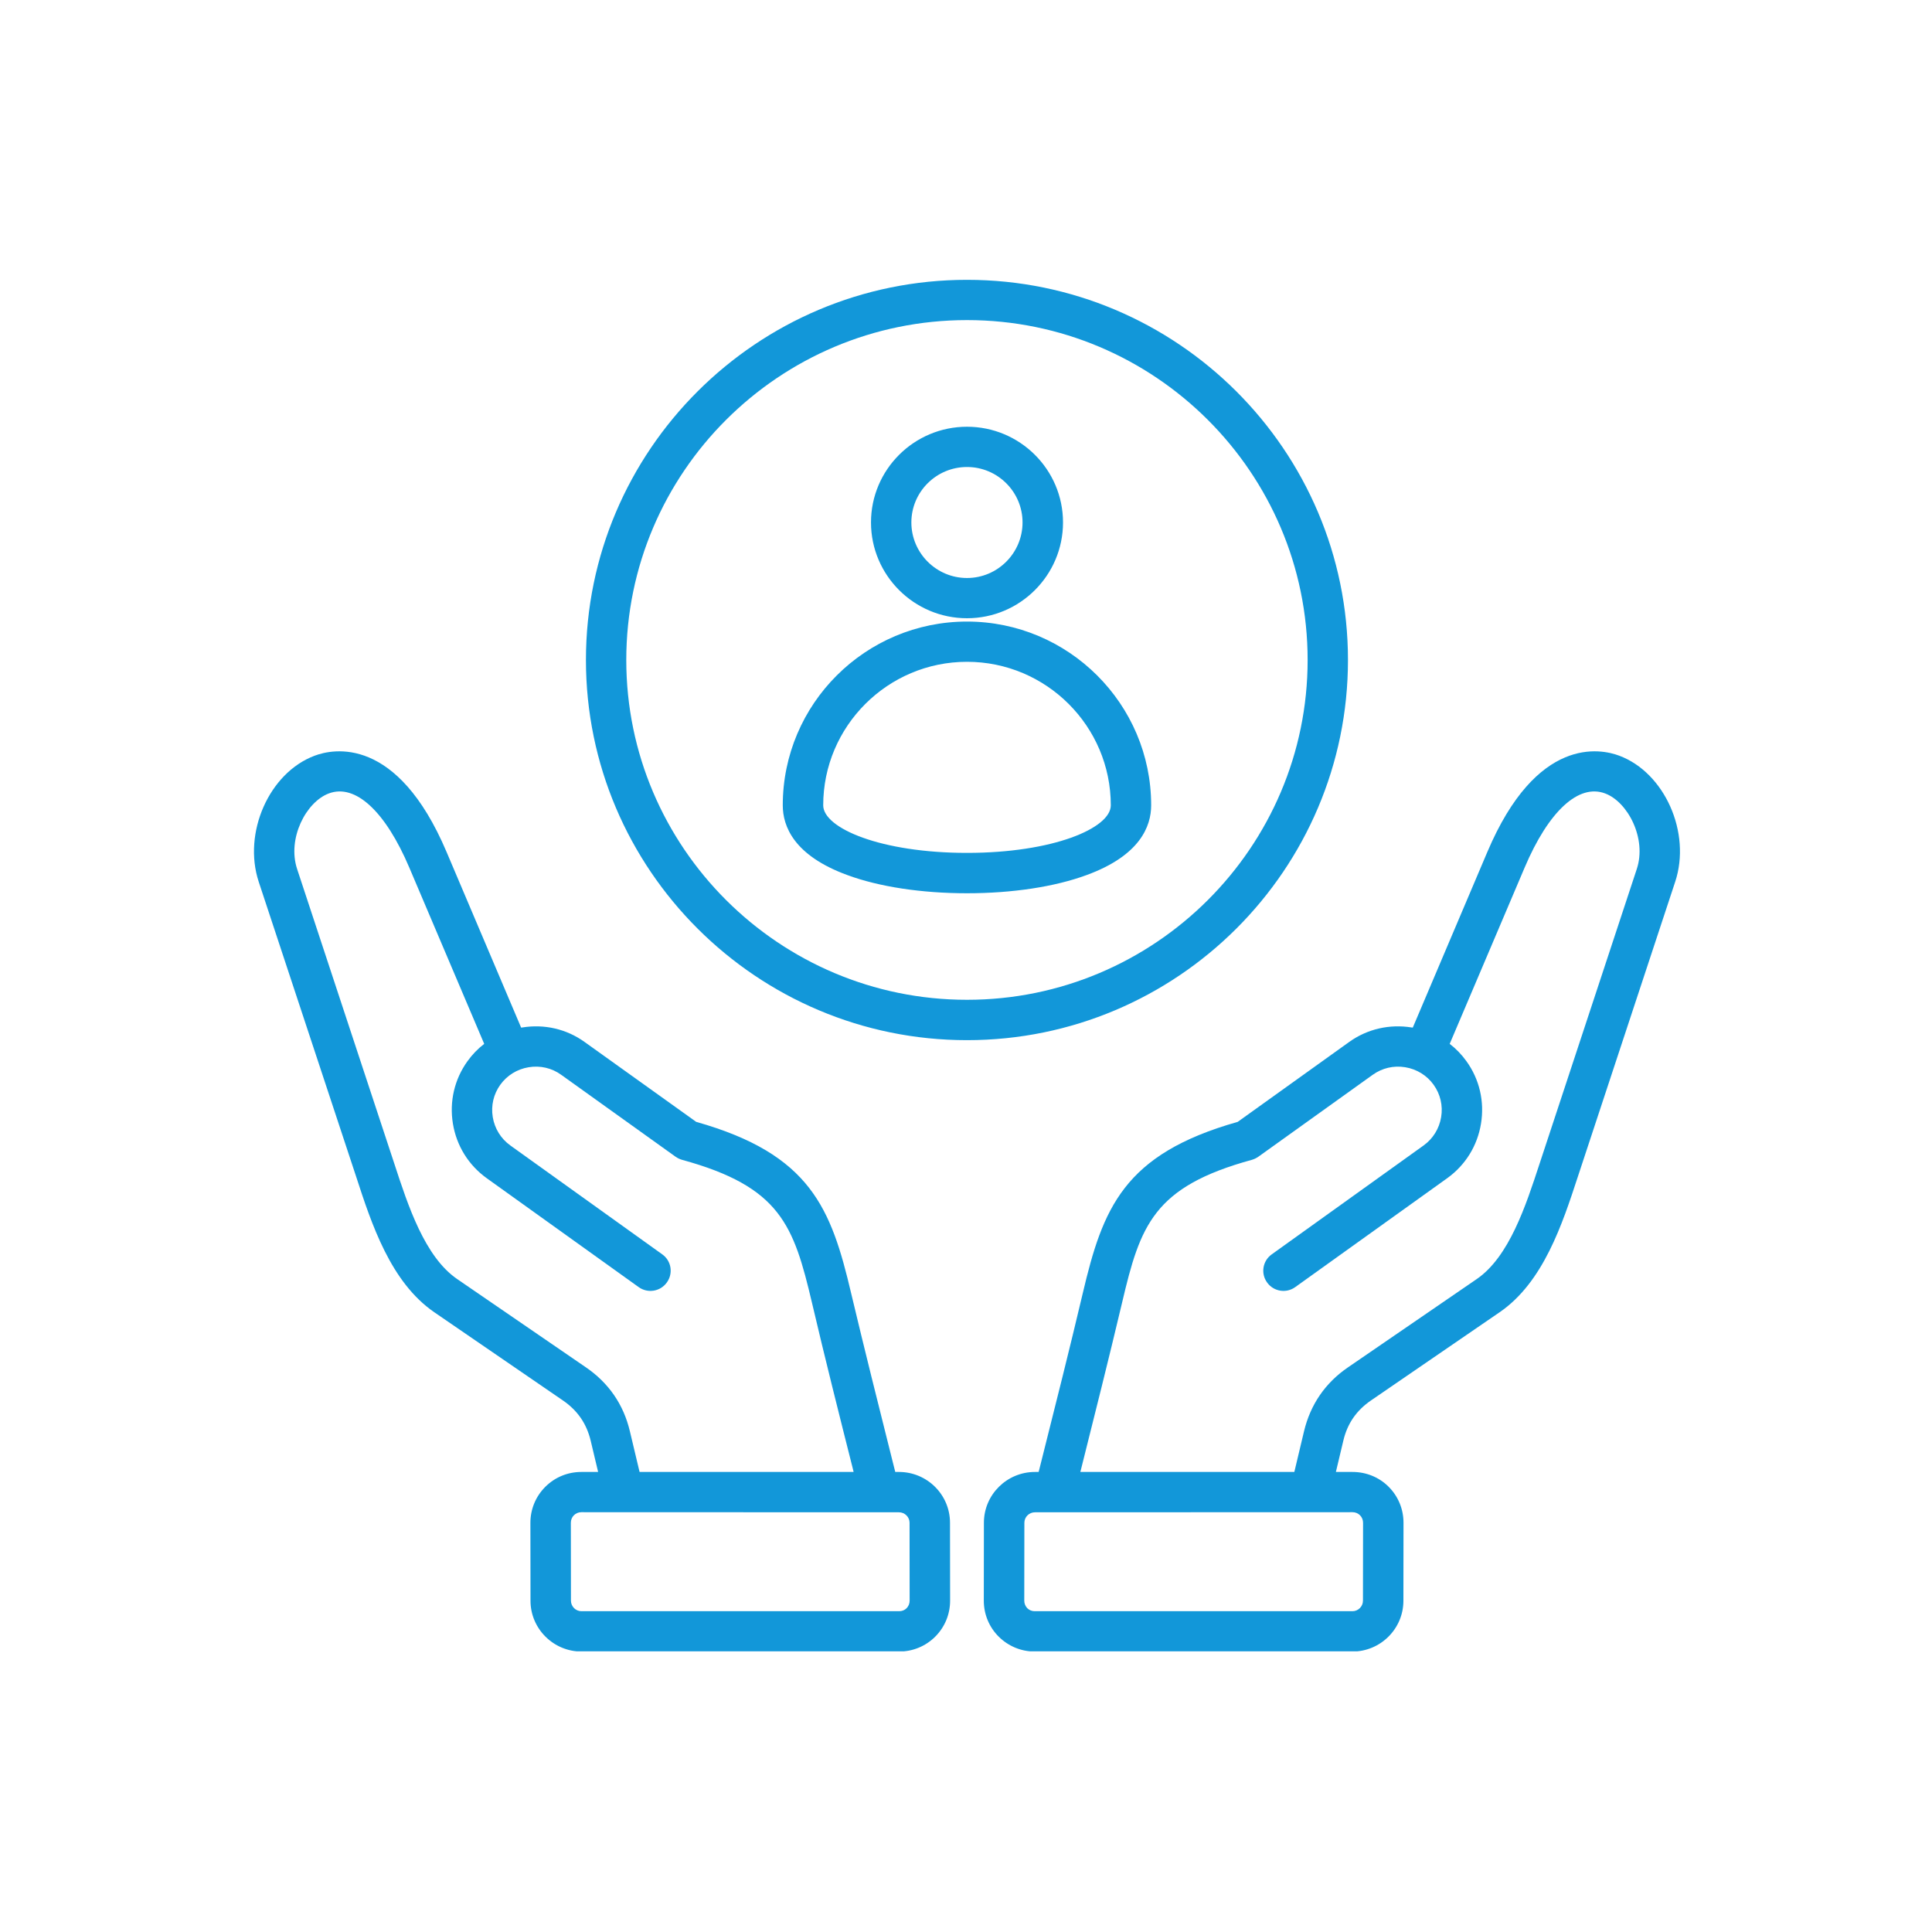 <svg xmlns="http://www.w3.org/2000/svg" xmlns:xlink="http://www.w3.org/1999/xlink" width="100" zoomAndPan="magnify" viewBox="0 0 75 75" height="100" preserveAspectRatio="xMidYMid meet" version="1.0"><defs><clipPath id="2b95faa2c3"><path d="M 9.418 10.855 L 65.668 10.855 L 65.668 64.105 L 9.418 64.105 Z M 9.418 10.855 " clip-rule="nonzero"/></clipPath></defs><g clip-path="url(#2b95faa2c3)"><path fill="#1297d9" d="M 37.539 24 C 39.594 24 41.266 22.332 41.266 20.281 C 41.266 18.23 39.594 16.566 37.539 16.566 C 35.484 16.566 33.812 18.23 33.812 20.281 C 33.812 22.332 35.484 24 37.539 24 Z M 37.539 18.129 C 38.727 18.129 39.695 19.094 39.695 20.281 C 39.695 21.469 38.727 22.438 37.539 22.438 C 36.348 22.438 35.379 21.469 35.379 20.281 C 35.379 19.094 36.348 18.129 37.539 18.129 Z M 37.539 24.129 C 33.594 24.129 30.387 27.328 30.387 31.262 C 30.387 32.078 30.82 33.211 32.891 33.969 C 34.129 34.426 35.777 34.676 37.539 34.676 C 39.297 34.676 40.945 34.426 42.184 33.969 C 44.254 33.211 44.688 32.078 44.688 31.262 C 44.688 27.328 41.48 24.129 37.539 24.129 Z M 37.539 33.109 C 34.199 33.109 31.957 32.152 31.957 31.262 C 31.957 28.191 34.461 25.691 37.539 25.691 C 40.617 25.691 43.121 28.191 43.121 31.262 C 43.121 32.152 40.875 33.109 37.539 33.109 Z M 52.328 25.621 C 52.328 17.484 45.695 10.863 37.539 10.863 C 29.383 10.863 22.746 17.484 22.746 25.621 C 22.746 33.758 29.383 40.379 37.539 40.379 C 45.695 40.379 52.328 33.758 52.328 25.621 Z M 37.539 38.812 C 30.246 38.812 24.312 32.895 24.312 25.621 C 24.312 18.344 30.246 12.426 37.539 12.426 C 44.828 12.426 50.762 18.344 50.762 25.621 C 50.762 32.895 44.828 38.812 37.539 38.812 Z M 34.898 57.141 L 34.754 57.141 L 34.633 56.66 C 34.102 54.547 33.555 52.363 33.043 50.211 C 32.266 46.91 31.469 44.805 27.027 43.551 L 22.699 40.453 C 21.996 39.945 21.133 39.746 20.27 39.887 C 20.258 39.887 20.246 39.891 20.23 39.891 L 17.336 33.074 C 15.414 28.543 12.93 29.066 12.215 29.336 C 10.449 29.996 9.418 32.328 10.043 34.23 C 10.043 34.23 13.785 45.562 13.828 45.684 C 14.422 47.508 15.164 49.777 16.859 50.941 L 21.855 54.367 C 22.418 54.754 22.77 55.262 22.93 55.926 L 23.219 57.141 L 22.57 57.141 C 22.039 57.141 21.543 57.344 21.168 57.719 C 20.797 58.09 20.59 58.586 20.59 59.117 L 20.594 62.141 C 20.594 63.227 21.484 64.113 22.574 64.113 L 34.902 64.113 C 35.434 64.113 35.934 63.906 36.305 63.535 C 36.676 63.164 36.883 62.668 36.883 62.137 L 36.879 59.113 C 36.879 58.023 35.988 57.141 34.898 57.141 Z M 24.453 55.566 C 24.207 54.523 23.629 53.684 22.742 53.078 L 17.746 49.652 C 16.488 48.789 15.84 46.801 15.316 45.199 C 15.277 45.078 11.535 33.738 11.535 33.738 C 11.141 32.551 11.883 31.129 12.766 30.801 C 13.793 30.414 14.961 31.492 15.891 33.684 L 18.797 40.523 C 18.551 40.711 18.332 40.938 18.148 41.195 C 17.641 41.898 17.441 42.762 17.582 43.621 C 17.723 44.48 18.188 45.23 18.895 45.738 L 24.793 49.965 C 25.145 50.219 25.637 50.137 25.887 49.785 C 26.141 49.434 26.062 48.945 25.711 48.695 L 19.809 44.465 C 19.445 44.203 19.203 43.812 19.129 43.367 C 19.055 42.918 19.16 42.473 19.422 42.109 C 19.684 41.746 20.074 41.504 20.523 41.43 C 20.973 41.355 21.422 41.461 21.785 41.723 L 26.223 44.902 C 26.301 44.957 26.383 44.996 26.473 45.023 C 30.297 46.07 30.809 47.562 31.52 50.57 C 32.027 52.734 32.578 54.922 33.113 57.039 L 33.137 57.141 L 24.828 57.141 Z M 35.195 62.43 C 35.117 62.508 35.016 62.547 34.902 62.547 L 22.574 62.547 C 22.348 62.547 22.164 62.363 22.164 62.137 L 22.16 59.113 C 22.16 59.004 22.203 58.898 22.277 58.824 C 22.355 58.746 22.457 58.703 22.57 58.703 L 34.898 58.707 C 35.125 58.707 35.309 58.891 35.309 59.113 L 35.312 62.137 C 35.312 62.25 35.27 62.352 35.195 62.43 Z M 62.859 29.336 C 62.145 29.066 59.66 28.543 57.738 33.074 L 54.844 39.891 C 54.828 39.891 54.816 39.887 54.805 39.887 C 53.941 39.746 53.078 39.945 52.375 40.449 L 48.047 43.551 C 43.609 44.805 42.809 46.91 42.031 50.211 C 41.523 52.363 40.973 54.547 40.441 56.66 L 40.32 57.141 L 40.176 57.141 C 39.086 57.141 38.195 58.023 38.195 59.113 L 38.191 62.137 C 38.191 62.668 38.398 63.164 38.77 63.535 C 39.145 63.906 39.641 64.113 40.172 64.113 L 52.5 64.113 C 53.594 64.113 54.48 63.227 54.48 62.141 L 54.484 59.117 C 54.484 58.586 54.281 58.09 53.906 57.715 C 53.535 57.344 53.035 57.141 52.504 57.141 L 51.859 57.141 L 52.148 55.926 C 52.305 55.262 52.656 54.754 53.219 54.367 L 58.215 50.941 C 59.914 49.777 60.652 47.508 61.25 45.684 C 61.289 45.562 65.031 34.23 65.031 34.23 C 65.66 32.328 64.625 29.996 62.859 29.336 Z M 52.504 58.703 C 52.617 58.703 52.719 58.746 52.797 58.824 C 52.871 58.898 52.914 59.004 52.914 59.113 L 52.91 62.137 C 52.91 62.363 52.727 62.547 52.5 62.547 L 40.172 62.547 C 40.059 62.547 39.957 62.508 39.879 62.43 C 39.805 62.352 39.762 62.25 39.762 62.137 L 39.766 59.113 C 39.766 58.891 39.949 58.707 40.176 58.707 Z M 63.539 33.738 C 63.539 33.738 59.797 45.078 59.758 45.199 C 59.234 46.797 58.586 48.789 57.328 49.652 L 52.332 53.078 C 51.445 53.684 50.871 54.523 50.621 55.566 L 50.246 57.141 L 41.938 57.141 L 41.965 57.039 C 42.496 54.922 43.047 52.734 43.559 50.57 C 44.266 47.562 44.777 46.07 48.602 45.023 C 48.691 44.996 48.773 44.957 48.852 44.902 L 53.289 41.723 C 53.656 41.461 54.102 41.355 54.551 41.43 C 55 41.504 55.391 41.746 55.652 42.109 C 55.914 42.473 56.02 42.922 55.945 43.367 C 55.871 43.812 55.629 44.203 55.266 44.465 L 49.367 48.695 C 49.016 48.945 48.934 49.434 49.188 49.785 C 49.438 50.137 49.93 50.219 50.281 49.965 L 56.18 45.738 C 56.887 45.23 57.352 44.48 57.492 43.621 C 57.633 42.762 57.434 41.898 56.926 41.195 C 56.742 40.938 56.523 40.711 56.277 40.523 L 59.184 33.684 C 60.113 31.492 61.281 30.414 62.309 30.801 C 63.191 31.129 63.934 32.551 63.539 33.738 Z M 63.539 33.738 " fill-opacity="1" fill-rule="nonzero"/></g></svg>